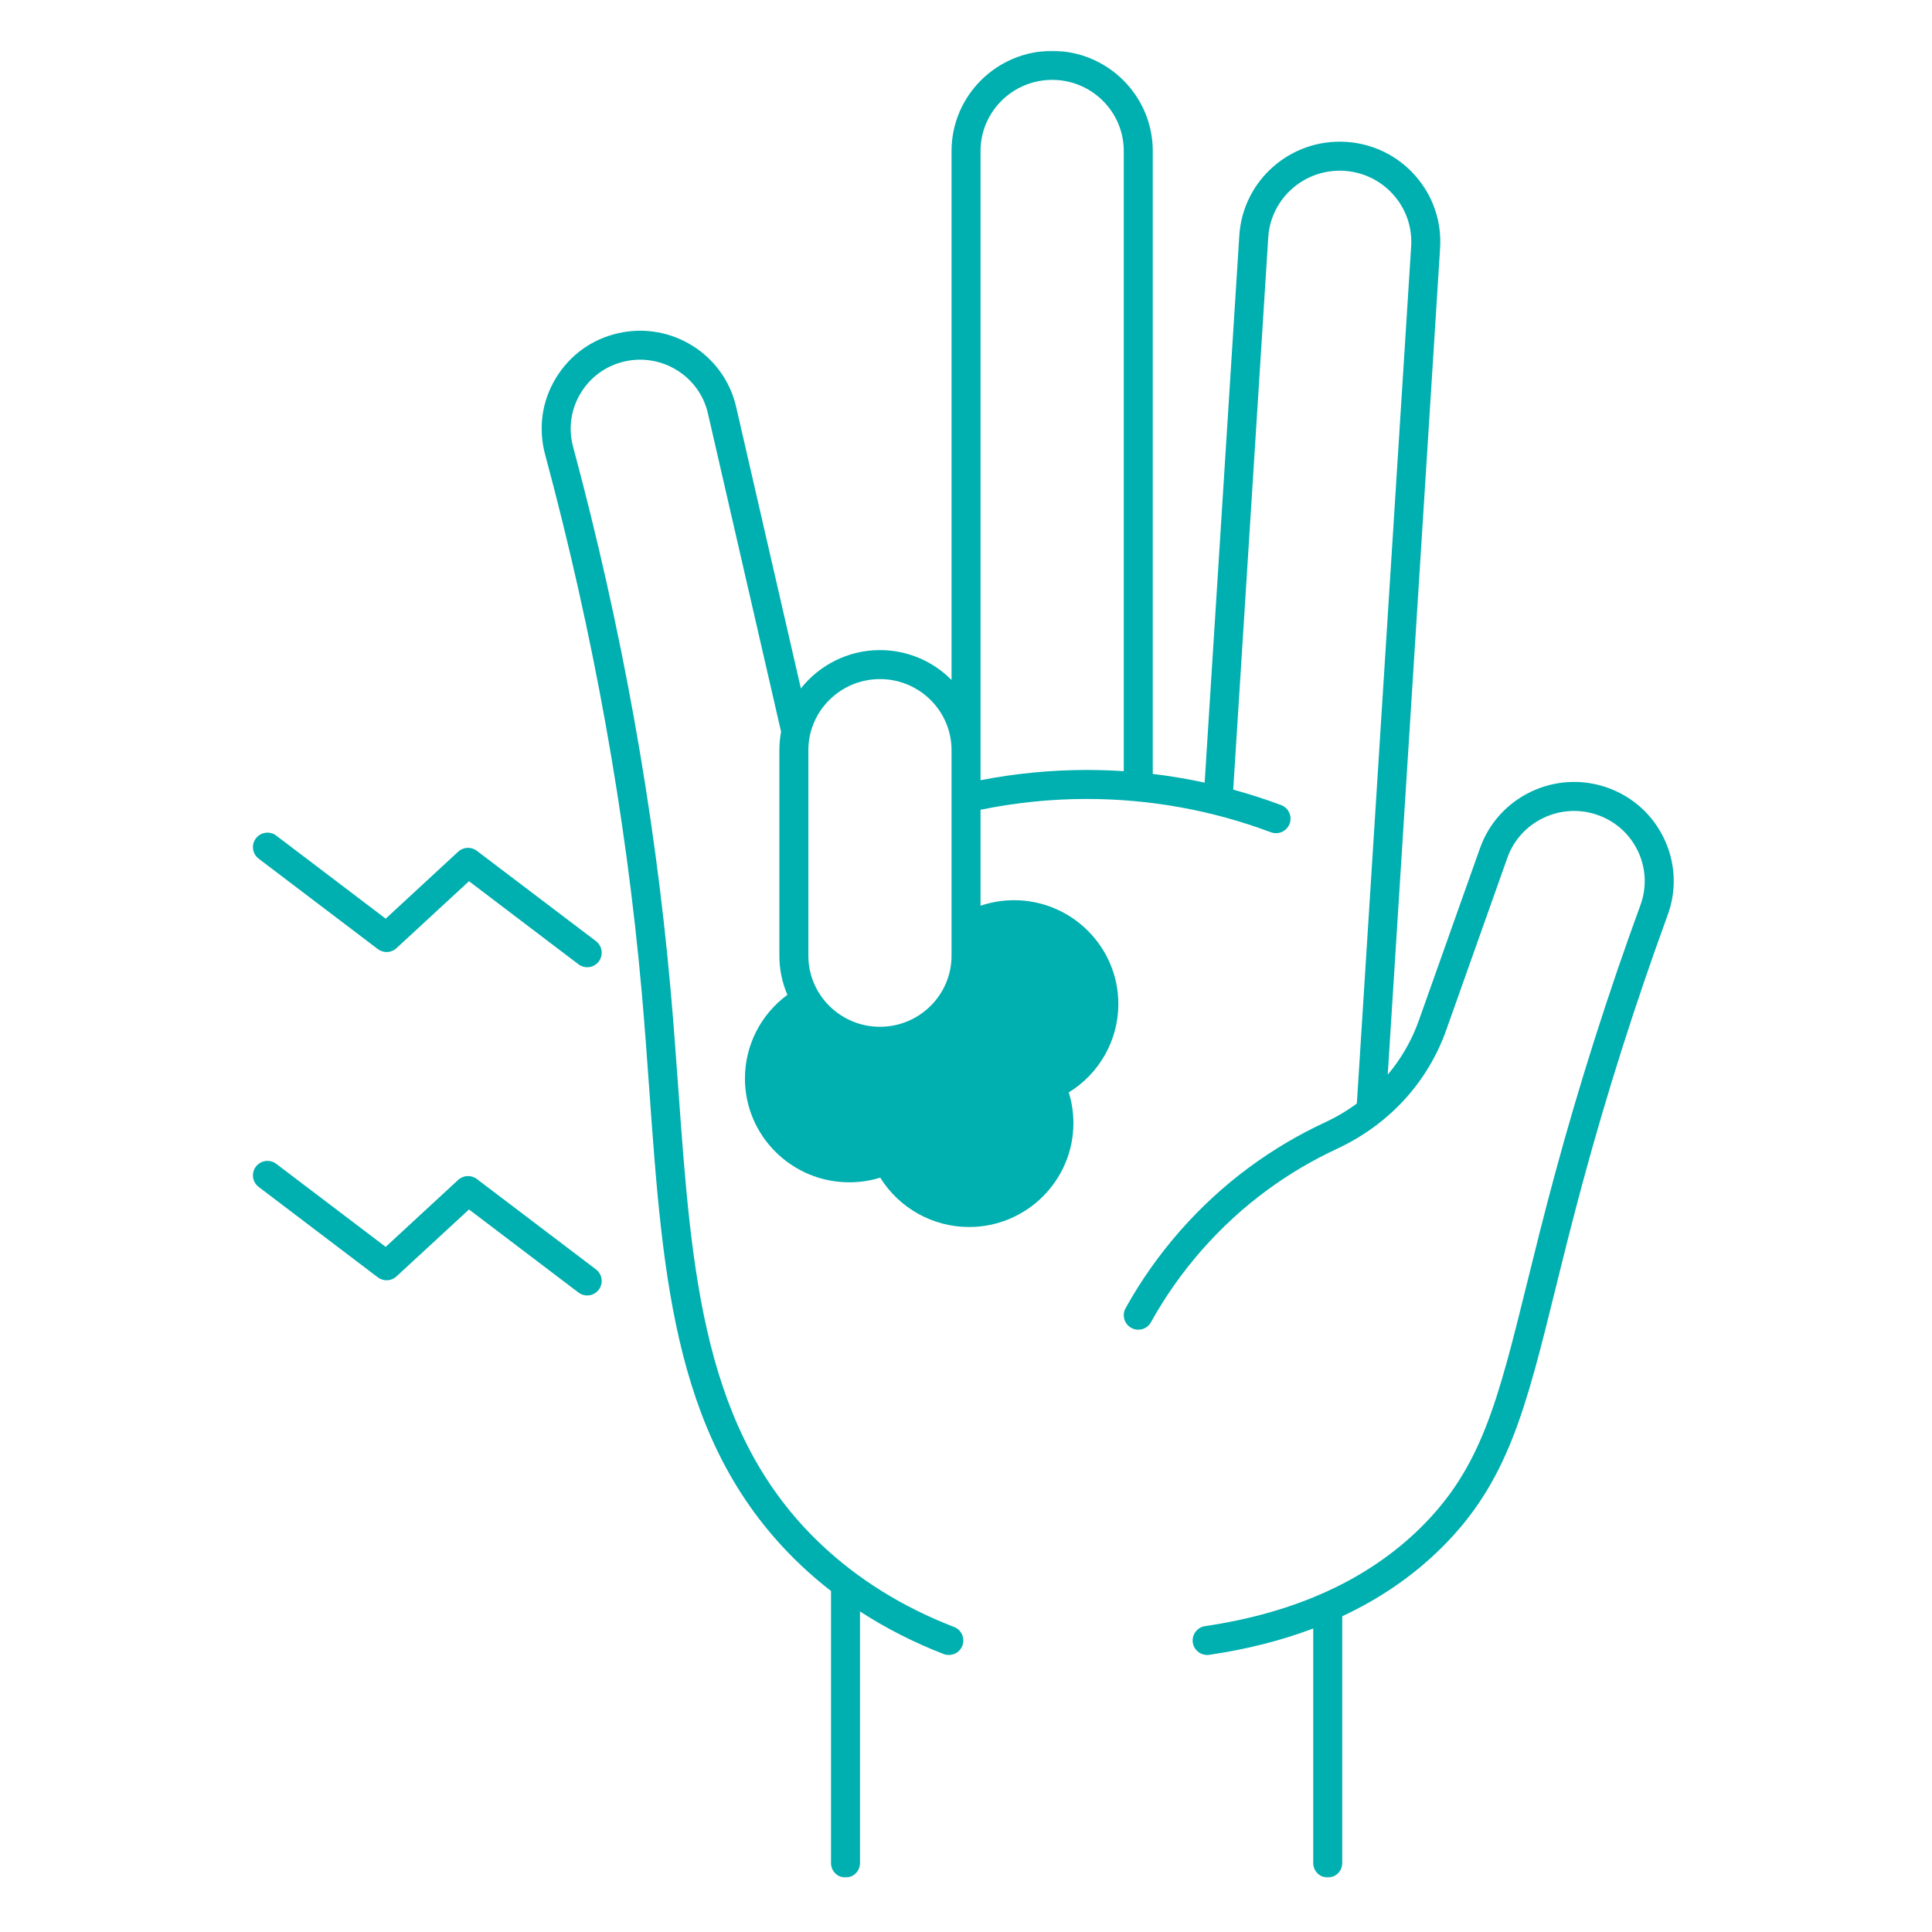 <svg width="500" height="500" viewBox="0 0 500 500" fill="none" xmlns="http://www.w3.org/2000/svg">
<mask id="mask0_1714_793" style="mask-type:luminance" maskUnits="userSpaceOnUse" x="139" y="13" width="296" height="474">
<path d="M139.226 13H434.001V486.079H139.226V13Z" fill="white"/>
</mask>
<g mask="url(#mask0_1714_793)">
<path d="M430.698 217.106C427.729 210.835 422.494 206.129 415.939 203.825C402.523 199.119 387.776 206.153 383.033 219.483L367.202 264.081C365.354 269.28 362.632 273.998 359.145 278.125L372.697 64.205C373.128 57.294 370.849 50.629 366.241 45.429C361.646 40.243 355.277 37.151 348.353 36.719C334.001 35.82 321.632 46.686 320.732 60.952L311.763 202.544C307.328 201.583 302.844 200.831 298.335 200.289V39.072C298.335 24.794 286.656 13.164 272.303 13.164C257.951 13.164 246.259 24.794 246.259 39.072V175.982C241.541 171.202 234.974 168.245 227.73 168.245C219.439 168.245 212.047 172.138 207.267 178.163L190.512 105.291C187.383 91.666 173.696 83.116 159.996 86.233C153.171 87.773 147.43 91.924 143.833 97.899C140.235 103.85 139.25 110.835 141.061 117.562C153.565 164.02 161.967 210.761 166.058 256.516C166.846 265.337 167.462 274.023 168.066 282.425C171.601 331.692 174.657 374.256 207.329 405.13C209.78 407.458 212.368 409.651 215.066 411.746V482.153C215.066 484.235 216.741 485.911 218.811 485.911C220.893 485.911 222.568 484.235 222.568 482.153V417.043C229.221 421.355 236.44 425.051 244.202 428.057C244.658 428.229 245.101 428.303 245.557 428.303C247.072 428.303 248.489 427.404 249.056 425.913C249.807 423.979 248.846 421.798 246.912 421.059C233.668 415.947 222.076 408.752 212.478 399.672C181.938 370.807 178.981 329.597 175.556 281.883C174.94 273.444 174.312 264.721 173.523 255.851C169.396 209.664 160.92 162.48 148.317 115.628C147.036 110.884 147.738 105.957 150.264 101.768C152.801 97.555 156.842 94.635 161.659 93.538C171.33 91.345 181.001 97.37 183.207 106.979L202.142 189.374C201.859 190.926 201.699 192.515 201.699 194.154V247.326C201.699 250.923 202.438 254.348 203.781 257.465C196.919 262.492 192.791 270.499 192.791 279.111C192.791 293.919 204.889 305.98 219.796 305.98C222.544 305.98 225.217 305.574 227.804 304.773C232.683 312.633 241.368 317.549 250.793 317.549C265.688 317.549 277.798 305.475 277.798 290.667C277.798 287.944 277.391 285.271 276.591 282.721C284.487 277.867 289.428 269.23 289.428 259.843C289.428 245.022 277.305 232.973 262.423 232.973C259.454 232.973 256.546 233.466 253.762 234.402V209.566C262.792 207.718 272.02 206.769 281.223 206.769C297.571 206.769 313.624 209.664 328.925 215.393C329.356 215.553 329.812 215.627 330.243 215.627C331.758 215.627 333.188 214.703 333.754 213.188C334.481 211.254 333.496 209.085 331.561 208.358C327.471 206.831 323.332 205.5 319.155 204.355L328.223 61.421C328.863 51.294 337.672 43.582 347.885 44.21C352.825 44.53 357.347 46.723 360.624 50.419C363.888 54.103 365.515 58.833 365.207 63.737L351.15 285.591C348.6 287.476 345.84 289.115 342.883 290.482C336.083 293.648 329.578 297.492 323.566 301.902C310.396 311.549 299.247 324.226 291.3 338.554C290.302 340.365 290.955 342.656 292.766 343.654C294.577 344.664 296.869 343.999 297.867 342.188C305.283 328.809 315.706 316.957 328.001 307.951C333.619 303.824 339.692 300.252 346.037 297.295C359.429 291.061 369.457 280.158 374.274 266.606L390.105 221.996C393.468 212.547 403.94 207.57 413.451 210.909C418.095 212.535 421.816 215.874 423.91 220.309C425.992 224.719 426.226 229.672 424.539 234.255C416.112 257.305 408.658 280.749 402.388 303.948C399.579 314.333 397.275 323.659 395.242 331.889C387.604 362.787 383.391 379.813 367.72 395.299C354.045 408.813 335.257 417.4 311.874 420.838C309.817 421.146 308.4 423.055 308.696 425.1C308.979 426.973 310.581 428.303 312.404 428.303C312.589 428.303 312.774 428.303 312.958 428.266C322.666 426.85 331.635 424.558 339.865 421.454V482.153C339.865 484.235 341.54 485.911 343.61 485.911C345.692 485.911 347.368 484.235 347.368 482.153V418.287C357.149 413.717 365.724 407.828 372.993 400.633C390.166 383.669 394.823 364.857 402.523 333.687C404.544 325.495 406.847 316.206 409.632 305.906C415.853 282.918 423.233 259.683 431.586 236.829C433.963 230.349 433.643 223.339 430.698 217.106ZM209.201 194.154C209.201 184.002 217.517 175.748 227.73 175.748C237.956 175.748 246.259 184.002 246.259 194.154V247.326C246.259 257.477 237.956 265.732 227.73 265.732C217.517 265.732 209.201 257.477 209.201 247.326V194.154ZM290.832 199.587C287.641 199.365 284.438 199.266 281.223 199.266C272.02 199.266 262.805 200.166 253.762 201.915V39.072C253.762 28.921 262.09 20.667 272.303 20.667C282.529 20.667 290.832 28.921 290.832 39.072V199.587Z" fill="#00AFAF"/>
</g>
<mask id="mask1_1714_793" style="mask-type:luminance" maskUnits="userSpaceOnUse" x="65" y="213" width="94" height="39">
<path d="M65 213.518H158.15V251.364H65V213.518Z" fill="white"/>
</mask>
<g mask="url(#mask1_1714_793)">
<path d="M154.232 243.566L123.396 220.183C121.955 219.074 119.922 219.185 118.579 220.417L99.816 237.751L71.493 216.253C69.842 214.996 67.489 215.329 66.22 216.98C64.976 218.631 65.296 220.984 66.947 222.228L97.783 245.623C99.237 246.72 101.27 246.634 102.6 245.389L121.376 228.055L149.699 249.553C150.376 250.071 151.165 250.317 151.966 250.317C153.087 250.317 154.22 249.812 154.959 248.839C156.204 247.188 155.883 244.823 154.232 243.566Z" fill="#00AFAF"/>
</g>
<mask id="mask2_1714_793" style="mask-type:luminance" maskUnits="userSpaceOnUse" x="65" y="298" width="94" height="39">
<path d="M65 298.674H158.15V336.52H65V298.674Z" fill="white"/>
</mask>
<g mask="url(#mask2_1714_793)">
<path d="M154.232 328.515L123.396 305.12C121.955 304.024 119.922 304.134 118.579 305.354L99.816 322.688L71.493 301.202C69.842 299.946 67.489 300.278 66.22 301.929C64.976 303.58 65.296 305.933 66.947 307.177L97.783 330.573C99.237 331.669 101.27 331.583 102.6 330.339L121.376 313.005L149.699 334.503C150.376 335.02 151.165 335.266 151.966 335.266C153.087 335.266 154.22 334.761 154.959 333.776C156.204 332.125 155.883 329.772 154.232 328.515Z" fill="#00AFAF"/>
</g>
</svg>
